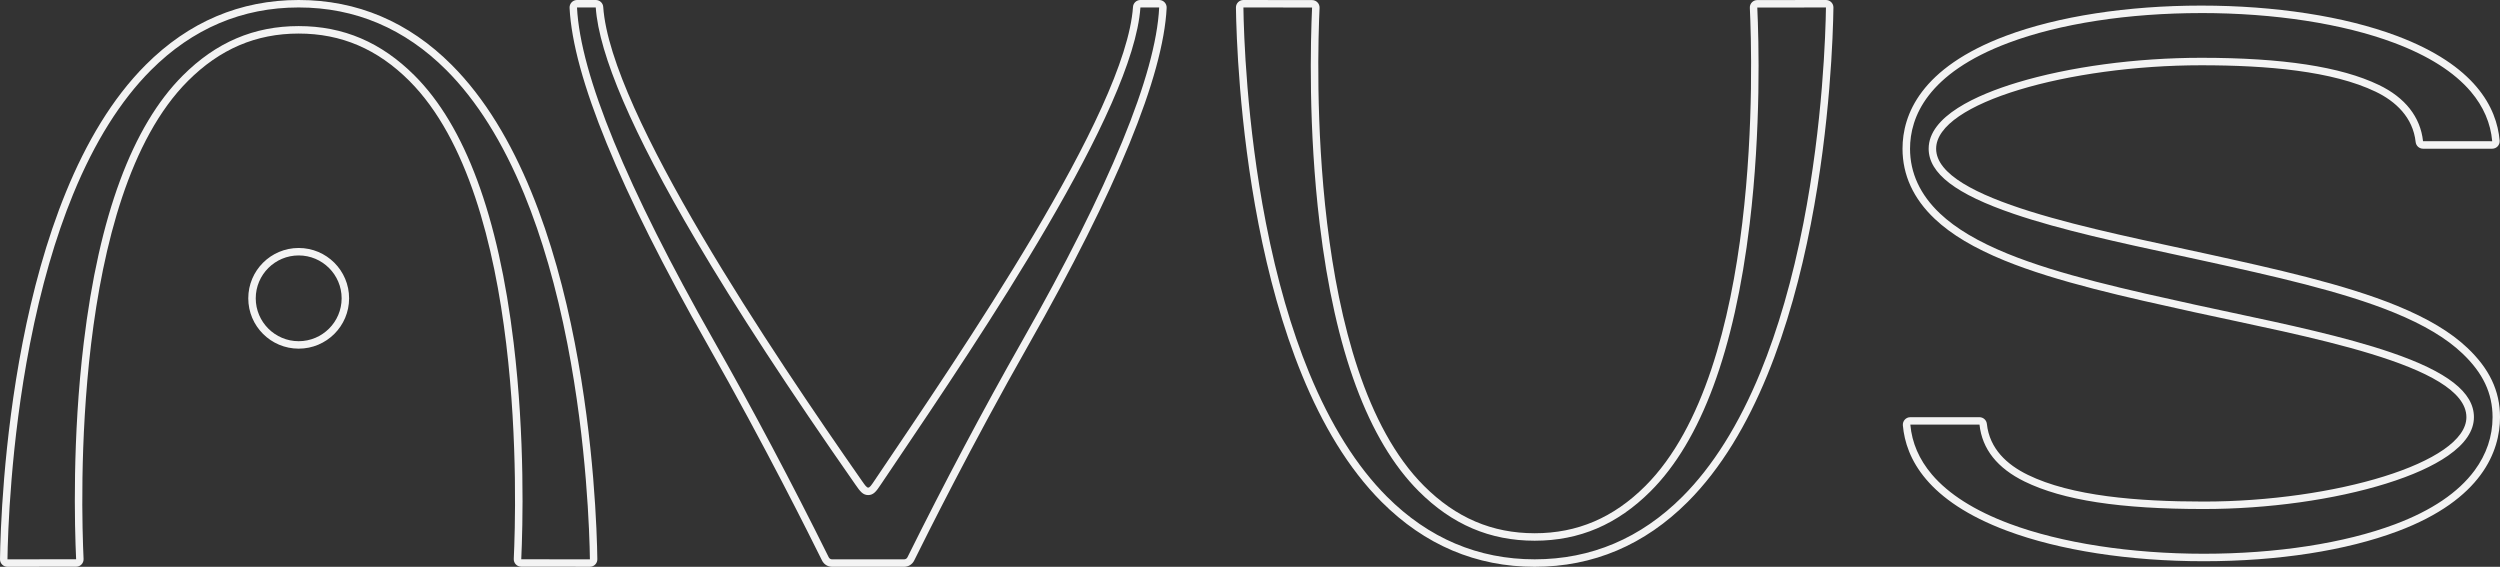 <svg xmlns="http://www.w3.org/2000/svg" width="1729" height="392" viewBox="0 0 1729 392" fill="none"><rect x="0" y="0" width="1729" height="392" fill="#333333" stroke="none"/><g clip-path="url(#clip0_342_593)"><path d="M1522.39 9.026C1572.92 9.026 1620.25 16.337 1655.67 29.593C1679.53 38.529 1697.41 49.902 1708.86 63.416C1717.56 73.693 1722.52 85.208 1723.6 97.626C1723.6 97.639 1723.6 97.677 1723.6 97.677L1675.77 97.652C1673.96 80.927 1663.4 67.478 1645.21 58.748C1618.86 46.111 1578.69 39.973 1522.39 39.973C1477.37 39.973 1430.95 46.227 1395.03 57.111C1367.12 65.57 1333.86 80.373 1333.86 102.835C1333.86 119.921 1352.61 134.26 1392.87 147.967C1425.5 159.082 1467.2 168.07 1504 176C1511.3 177.573 1518.18 179.056 1524.88 180.539C1571.41 190.777 1619.51 201.377 1655.8 216.219C1676.47 224.678 1691.9 233.897 1702.95 244.394C1717.21 257.92 1723.85 271.95 1723.85 288.519C1723.85 301.814 1719.65 314.219 1711.39 325.411C1700.17 340.601 1681.65 353.109 1656.34 362.6C1621.29 375.739 1574.34 382.973 1524.13 382.973C1473.93 382.973 1425.58 375.598 1389.78 362.2C1365.69 353.187 1347.62 341.723 1336.08 328.132C1327.3 317.791 1322.29 306.211 1321.2 293.729C1321.2 293.716 1321.2 293.677 1321.2 293.677H1369.03C1370.83 310.569 1381.33 323.799 1400.22 333.032C1426.75 345.991 1466.14 352.039 1524.16 352.039C1568.49 352.039 1614.49 345.617 1650.35 334.425C1668.41 328.79 1682.78 322.304 1693.06 315.147C1704.94 306.882 1710.97 297.92 1710.97 288.519C1710.97 271.357 1692.74 257.121 1653.6 243.749C1621.79 232.879 1580.56 224.097 1544.19 216.348C1535.1 214.413 1526.52 212.582 1518.24 210.764C1472.08 200.603 1424.33 190.094 1388.41 175.446C1367.93 167.09 1352.67 158.012 1341.72 147.683C1327.97 134.685 1320.98 119.598 1320.98 102.848C1320.98 81.082 1332.81 50.702 1389.15 29.606C1424.57 16.337 1471.91 9.039 1522.43 9.039M1522.39 3.868C1471.25 3.868 1423.28 11.296 1387.29 24.77C1328.19 46.911 1315.78 79.444 1315.78 102.835C1315.78 121.068 1323.29 137.419 1338.13 151.423C1349.55 162.203 1365.34 171.616 1386.41 180.217C1422.74 195.033 1470.7 205.593 1517.08 215.806C1593.09 232.543 1705.76 252.079 1705.76 288.532C1705.76 319.996 1614.31 346.881 1524.11 346.881C1478.17 346.881 1432.55 343.116 1402.44 328.403C1388.04 321.375 1375.97 310.402 1374.12 293.162C1373.84 290.531 1371.64 288.532 1368.99 288.532H1321.16C1318.12 288.532 1315.75 291.163 1316.02 294.193C1318.02 317.081 1332.95 346.481 1387.95 367.048C1424.31 380.652 1472.67 388.144 1524.12 388.144C1575.57 388.144 1622.53 380.794 1658.15 367.448C1716.72 345.488 1729.01 311.833 1729.01 288.532C1729.01 270.093 1721.45 254.851 1706.52 240.667C1695 229.732 1679.04 220.177 1657.76 211.461C1621.07 196.438 1572.74 185.8 1525.99 175.51C1450.75 158.94 1339.03 138.334 1339.03 102.848C1339.03 71.024 1431.26 45.144 1522.4 45.144C1568.02 45.144 1613.14 49.09 1642.99 63.416C1656.78 70.031 1668.81 81.133 1670.66 98.219C1670.94 100.849 1673.14 102.848 1675.78 102.848H1723.62C1726.66 102.848 1729.03 100.231 1728.75 97.187C1726.77 74.415 1711.97 45.183 1657.49 24.77C1621.5 11.296 1573.53 3.868 1522.39 3.868Z" fill="#F3F3F3"></path><path d="M1262.83 5.145C1262.59 22.63 1260.74 85.041 1247.29 154.105C1239.71 193.021 1229.66 227.85 1217.43 257.637C1202.63 293.665 1184.51 322.549 1163.57 343.477C1134.8 372.245 1100.42 386.829 1061.39 386.829C1022.35 386.829 987.976 372.245 959.205 343.477C938.273 322.536 920.143 293.652 905.344 257.637C893.116 227.85 883.069 193.021 875.489 154.105C862.034 85.041 860.187 22.63 859.942 5.158L907.436 5.209C906.377 28.265 904.763 88.999 912.692 154.866C923.255 242.653 946.305 304.844 981.184 339.712C1004.23 362.755 1030.47 373.96 1061.39 373.96C1092.3 373.96 1118.54 362.755 1141.59 339.712C1176.47 304.844 1199.52 242.666 1210.08 154.866C1218.01 88.999 1216.4 28.265 1215.34 5.222L1262.82 5.171M1262.83 0L1215.34 0.052C1212.39 0.052 1210.04 2.502 1210.19 5.442C1211.87 42.088 1218.64 255.406 1137.95 336.063C1115.91 358.087 1090.87 368.789 1061.4 368.789C1031.93 368.789 1006.88 358.087 984.851 336.063C904.143 255.406 910.923 42.088 912.615 5.454C912.744 2.514 910.406 0.077 907.462 0.064L859.942 0C857.062 0 854.738 2.347 854.776 5.222C855.293 42.179 862.382 253.962 955.551 347.126C985.329 376.9 1020.93 392 1061.39 392C1101.84 392 1137.45 376.9 1167.22 347.126C1260.39 253.949 1267.48 42.179 1268 5.222C1268.04 2.347 1265.71 0 1262.83 0Z" fill="#F3F3F3"></path><path d="M206.572 5.158C245.596 5.158 279.971 19.742 308.729 48.523C329.661 69.464 347.778 98.348 362.577 134.363C374.806 164.15 384.852 198.979 392.432 237.895C405.888 306.959 407.734 369.37 407.98 386.842L360.498 386.791C361.557 363.735 363.171 303.001 355.242 237.134C344.679 149.347 321.642 87.156 286.763 52.288C263.713 29.245 237.487 18.04 206.572 18.04C175.658 18.04 149.432 29.245 126.381 52.288C91.503 87.156 68.466 149.334 57.903 237.134C49.974 302.988 51.588 363.735 52.647 386.778L5.165 386.842C5.411 369.357 7.257 306.946 20.713 237.882C28.293 198.966 38.339 164.137 50.568 134.35C65.367 98.322 83.484 69.438 104.416 48.51C133.174 19.742 167.549 5.158 206.572 5.158ZM206.572 0C166.128 0 130.527 15.1 100.762 44.874C7.606 138.051 0.517 349.821 -1.09744e-05 386.778C-0.039 389.653 2.286 392 5.165 392L52.647 391.948C55.591 391.948 57.941 389.498 57.8 386.558C56.121 349.912 49.341 136.594 130.023 55.937C152.053 33.913 177.092 23.21 206.56 23.21C236.027 23.21 261.066 33.913 283.096 55.937C363.778 136.594 357.011 349.912 355.32 386.546C355.19 389.486 357.528 391.923 360.472 391.936L407.954 391.987C410.833 391.987 413.158 389.64 413.119 386.765C412.603 349.796 405.513 138.025 312.357 44.861C282.618 15.1 247.017 0 206.572 0Z" fill="#F3F3F3"></path><path d="M206.572 176.658C222.946 176.658 236.273 189.965 236.273 206.316C236.273 222.666 222.946 235.974 206.572 235.974C190.198 235.974 176.872 222.666 176.872 206.316C176.872 189.965 190.198 176.658 206.572 176.658ZM206.572 171.5C187.319 171.5 171.707 187.09 171.707 206.316C171.707 225.542 187.319 241.132 206.572 241.132C225.826 241.132 241.438 225.542 241.438 206.316C241.438 187.09 225.826 171.5 206.572 171.5Z" fill="#F3F3F3"></path><path d="M801.69 5.158V5.197C799.379 51.618 767.47 129.27 706.83 235.999C680.345 282.614 652.956 334.283 627.595 385.411C627.156 386.288 626.277 386.842 625.283 386.842H575.464C574.483 386.842 573.592 386.301 573.153 385.411C547.791 334.283 520.402 282.614 493.917 235.999C433.29 129.257 401.368 51.605 399.057 5.158H412.022C414.256 37.782 437.486 91.798 481.043 165.723C509.245 213.588 545.48 269.126 591.825 335.469C594.743 339.634 596.667 342.394 600.438 342.394C604.209 342.394 606.146 339.609 608.974 335.392C611.737 331.292 614.604 327.036 617.574 322.626C679.751 230.442 783.806 76.182 788.713 5.158H801.677M801.69 0H788.725C786.027 0 783.767 2.063 783.586 4.745C778.602 77.73 664.475 243.749 604.699 332.517C602.582 335.663 601.523 337.236 600.451 337.236C599.379 337.236 598.269 335.663 596.073 332.517C534.8 244.768 422.133 77.755 417.187 4.745C417.006 2.063 414.733 0 412.047 0H399.083C396.113 0 393.775 2.489 393.917 5.454C396.267 52.688 428.383 131.049 489.449 238.553C529.286 308.674 560.317 371.111 568.543 387.706C569.847 390.337 572.533 392 575.477 392H625.296C628.24 392 630.926 390.337 632.23 387.706C640.456 371.111 671.499 308.674 711.324 238.553C772.39 131.049 804.493 52.688 806.856 5.454C806.998 2.489 804.66 0 801.69 0Z" fill="#F3F3F3"></path></g><defs><clipPath id="clip0_342_593"><rect width="1729" height="392" fill="white"></rect></clipPath></defs></svg>